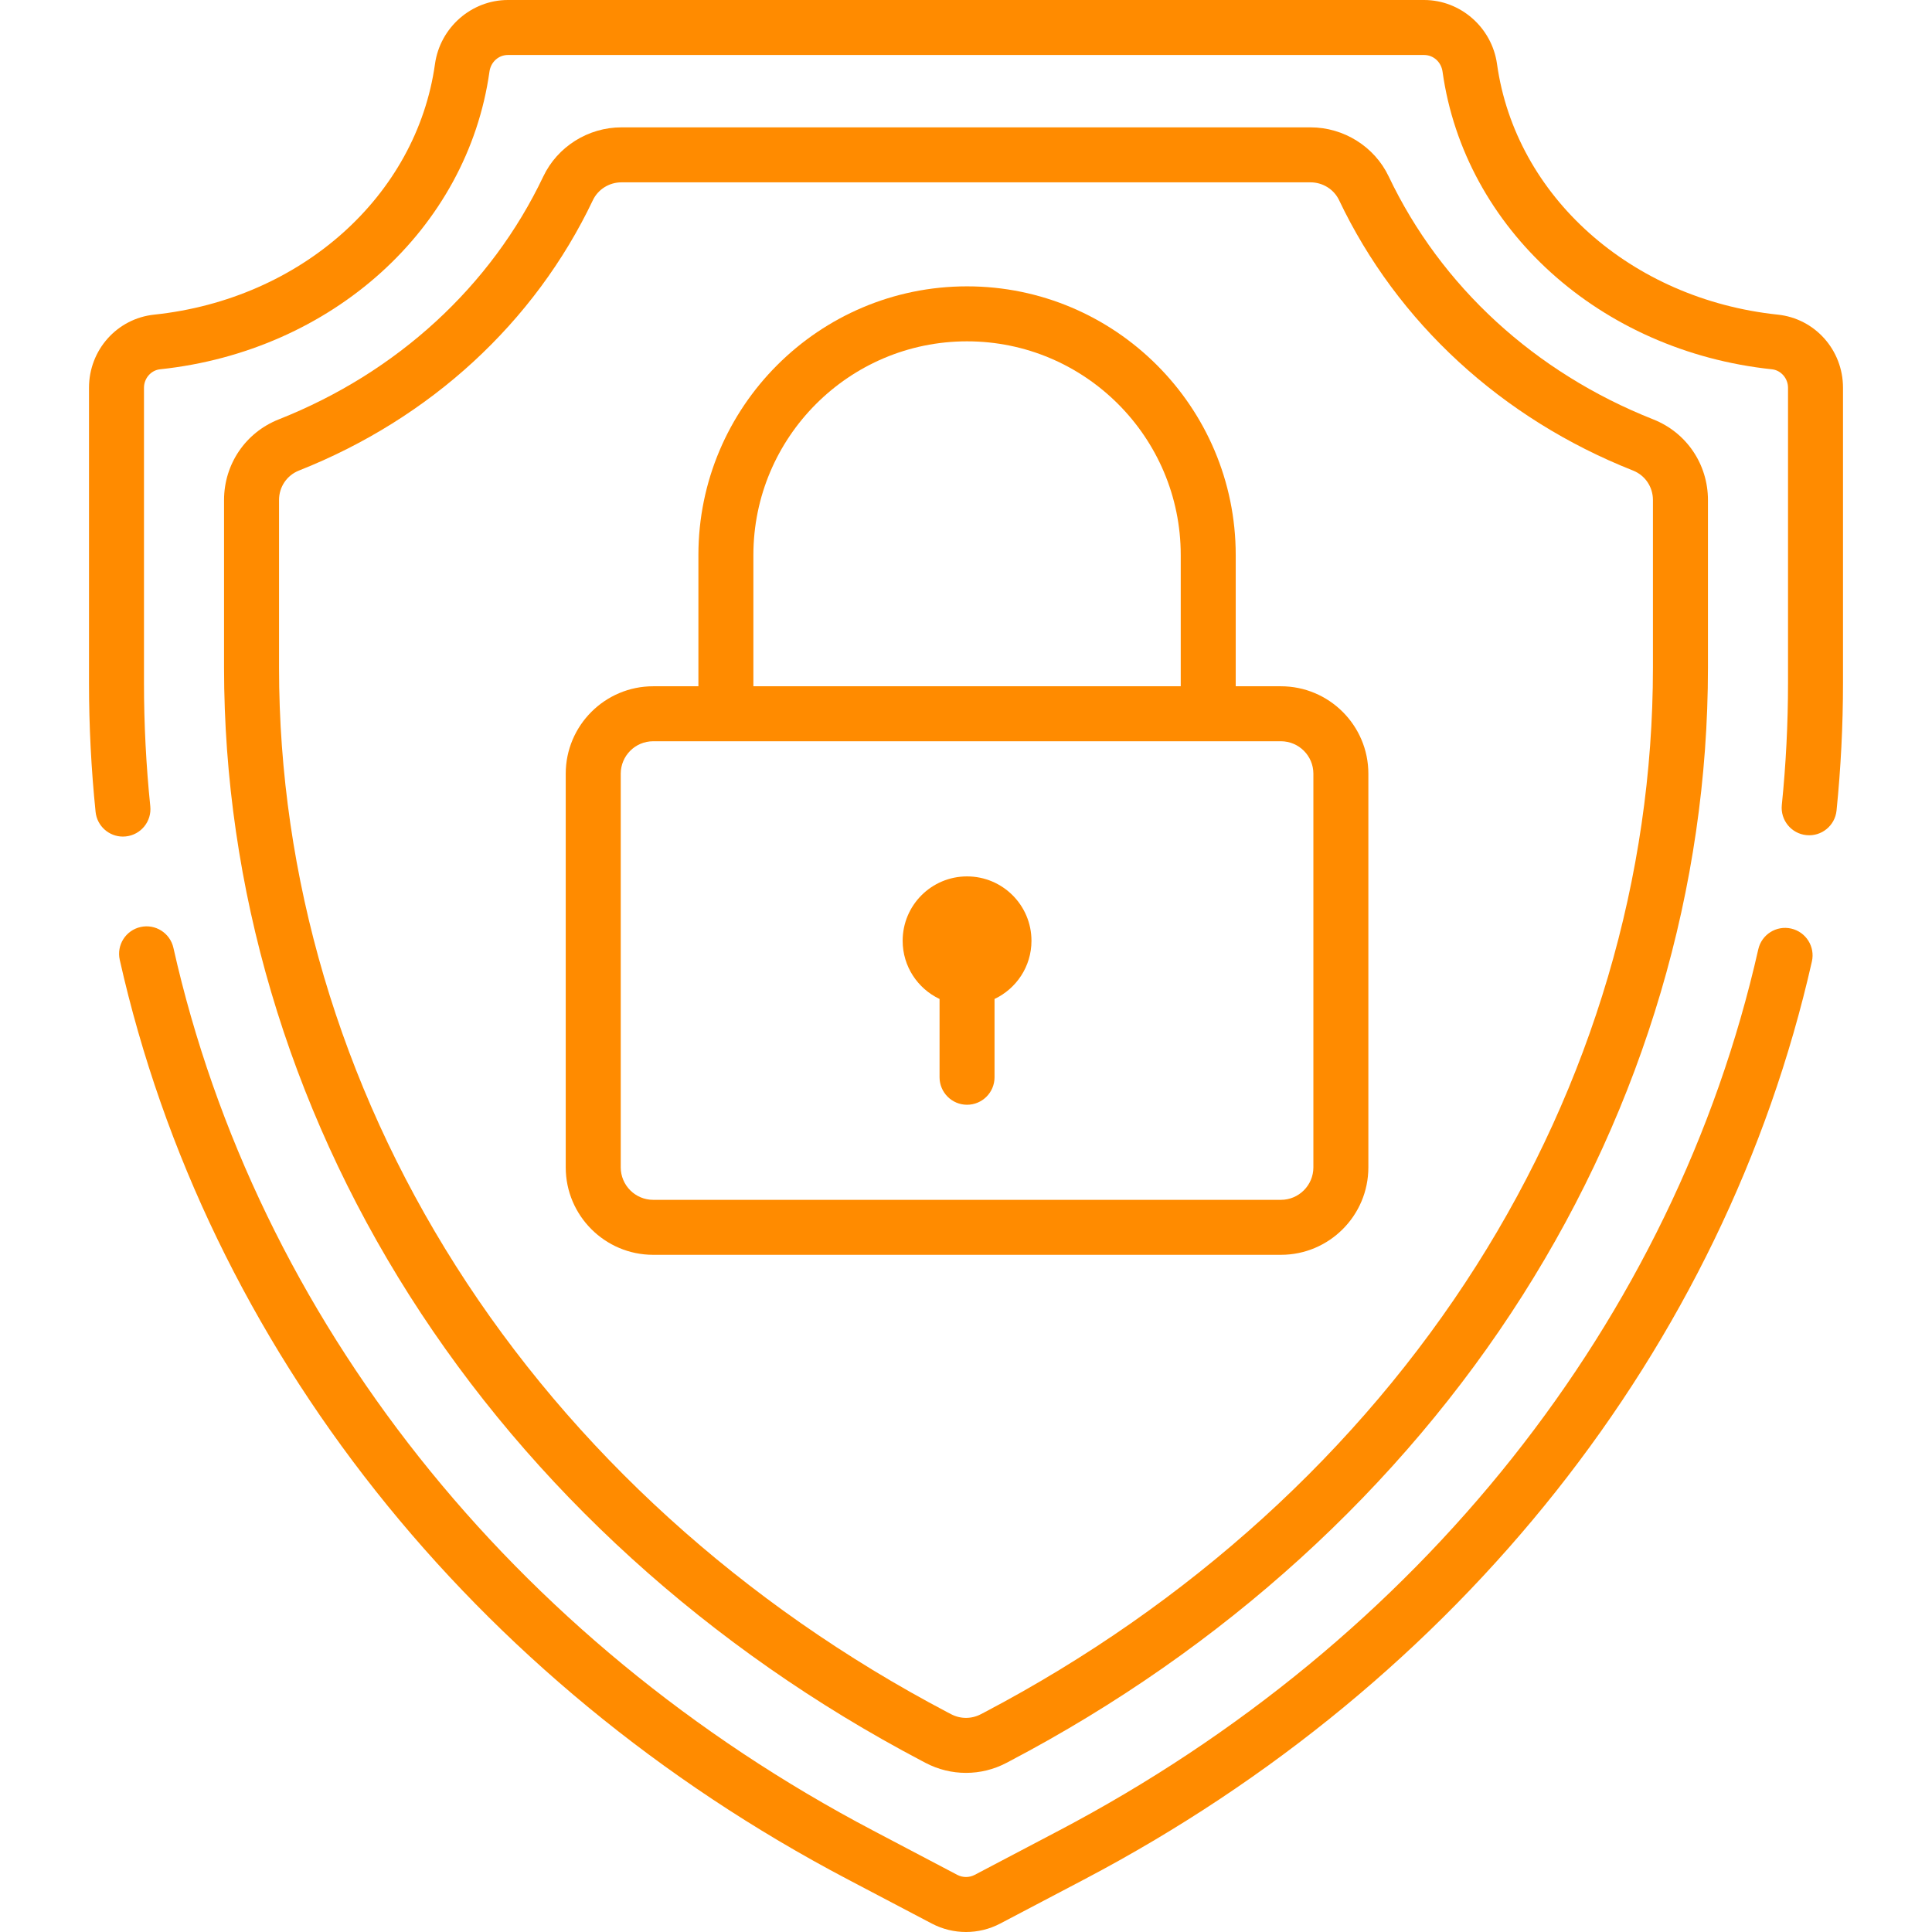<svg width="61" height="61" viewBox="0 0 61 61" fill="none" xmlns="http://www.w3.org/2000/svg">
<path d="M30.533 27.671C29.41 27.671 28.5 28.581 28.5 29.704C28.5 30.516 28.977 31.215 29.665 31.541V34.013C29.665 34.492 30.054 34.881 30.533 34.881C31.013 34.881 31.401 34.492 31.401 34.013V31.541C32.09 31.215 32.567 30.516 32.567 29.704C32.567 28.581 31.656 27.671 30.533 27.671Z" fill="#FF8B00"/>
<path d="M52.2 13.242C48.462 11.764 45.496 9.04 43.847 5.573C43.399 4.63 42.429 4.021 41.377 4.021H19.622C18.57 4.021 17.601 4.63 17.153 5.573C15.504 9.04 12.537 11.764 8.8 13.242C7.752 13.657 7.074 14.657 7.074 15.788V21.079C7.074 28.016 9.097 34.868 12.924 40.895C16.787 46.981 22.386 52.067 29.114 55.603L29.224 55.661C29.624 55.871 30.062 55.976 30.5 55.976C30.938 55.976 31.376 55.871 31.775 55.661L31.885 55.603C38.614 52.067 44.212 46.981 48.076 40.895C51.903 34.868 53.926 28.016 53.926 21.079V15.788C53.926 14.656 53.248 13.657 52.2 13.242ZM52.189 21.08C52.189 27.686 50.26 34.216 46.611 39.964C42.909 45.795 37.538 50.671 31.078 54.067L30.968 54.124C30.675 54.278 30.325 54.278 30.032 54.124L29.922 54.067C23.462 50.671 18.091 45.795 14.389 39.964C10.739 34.216 8.81 27.686 8.81 21.079V15.788C8.81 15.373 9.057 15.008 9.439 14.857C13.586 13.216 16.882 10.184 18.72 6.319C18.883 5.978 19.236 5.757 19.622 5.757H41.377C41.763 5.757 42.117 5.978 42.279 6.319C44.117 10.184 47.414 13.216 51.561 14.857C51.943 15.008 52.189 15.374 52.189 15.788V21.08Z" fill="#FF8B00"/>
<path d="M56.553 29.318C56.085 29.212 55.62 29.506 55.515 29.974C52.871 41.67 44.818 51.815 33.422 57.804L30.773 59.197C30.602 59.286 30.398 59.286 30.227 59.197L27.579 57.804C16.164 51.805 8.108 41.644 5.475 29.926C5.37 29.458 4.905 29.164 4.438 29.269C3.97 29.374 3.676 29.838 3.781 30.306C6.526 42.522 14.905 53.105 26.771 59.341L29.419 60.733C29.758 60.911 30.129 61 30.5 61C30.871 61 31.243 60.911 31.581 60.733L34.23 59.341C46.077 53.114 54.452 42.55 57.208 30.356C57.314 29.889 57.02 29.424 56.553 29.318Z" fill="#FF8B00"/>
<path d="M56.13 9.934C51.494 9.445 47.849 6.191 47.266 2.021C47.105 0.869 46.114 0 44.963 0H16.037C14.885 0 13.895 0.869 13.734 2.021C13.15 6.191 9.506 9.445 4.87 9.934C3.695 10.057 2.81 11.05 2.81 12.242V21.564C2.81 22.918 2.88 24.288 3.018 25.634C3.064 26.081 3.441 26.414 3.881 26.414C3.91 26.414 3.94 26.412 3.971 26.409C4.448 26.36 4.794 25.934 4.745 25.457C4.613 24.169 4.546 22.859 4.546 21.564V12.242C4.546 11.946 4.768 11.69 5.052 11.66C10.482 11.087 14.759 7.222 15.454 2.262C15.496 1.957 15.742 1.736 16.037 1.736H44.962C45.258 1.736 45.504 1.957 45.546 2.262C46.24 7.222 50.517 11.087 55.947 11.66C56.231 11.69 56.454 11.946 56.454 12.242V21.564C56.454 22.846 56.388 24.142 56.258 25.417C56.21 25.894 56.557 26.32 57.034 26.368C57.511 26.417 57.937 26.069 57.986 25.592C58.121 24.259 58.19 22.904 58.19 21.564V12.242C58.19 11.05 57.304 10.057 56.13 9.934Z" fill="#FF8B00"/>
<path d="M40.443 21.668H39.016V17.524C39.016 12.846 35.211 9.041 30.533 9.041C25.856 9.041 22.051 12.846 22.051 17.524V21.668H20.623C19.101 21.668 17.862 22.906 17.862 24.428V36.858C17.862 38.381 19.101 39.619 20.623 39.619H40.443C41.966 39.619 43.204 38.381 43.204 36.858V24.428C43.204 22.906 41.966 21.668 40.443 21.668ZM23.787 17.524C23.787 13.804 26.813 10.777 30.533 10.777C34.253 10.777 37.28 13.804 37.28 17.524V21.668H23.787V17.524ZM41.468 36.858C41.468 37.423 41.008 37.883 40.443 37.883H20.623C20.058 37.883 19.599 37.423 19.599 36.858V24.428C19.599 23.863 20.058 23.404 20.623 23.404H40.443C41.008 23.404 41.468 23.863 41.468 24.428V36.858Z" fill="#FF8B00"/>
</svg>
